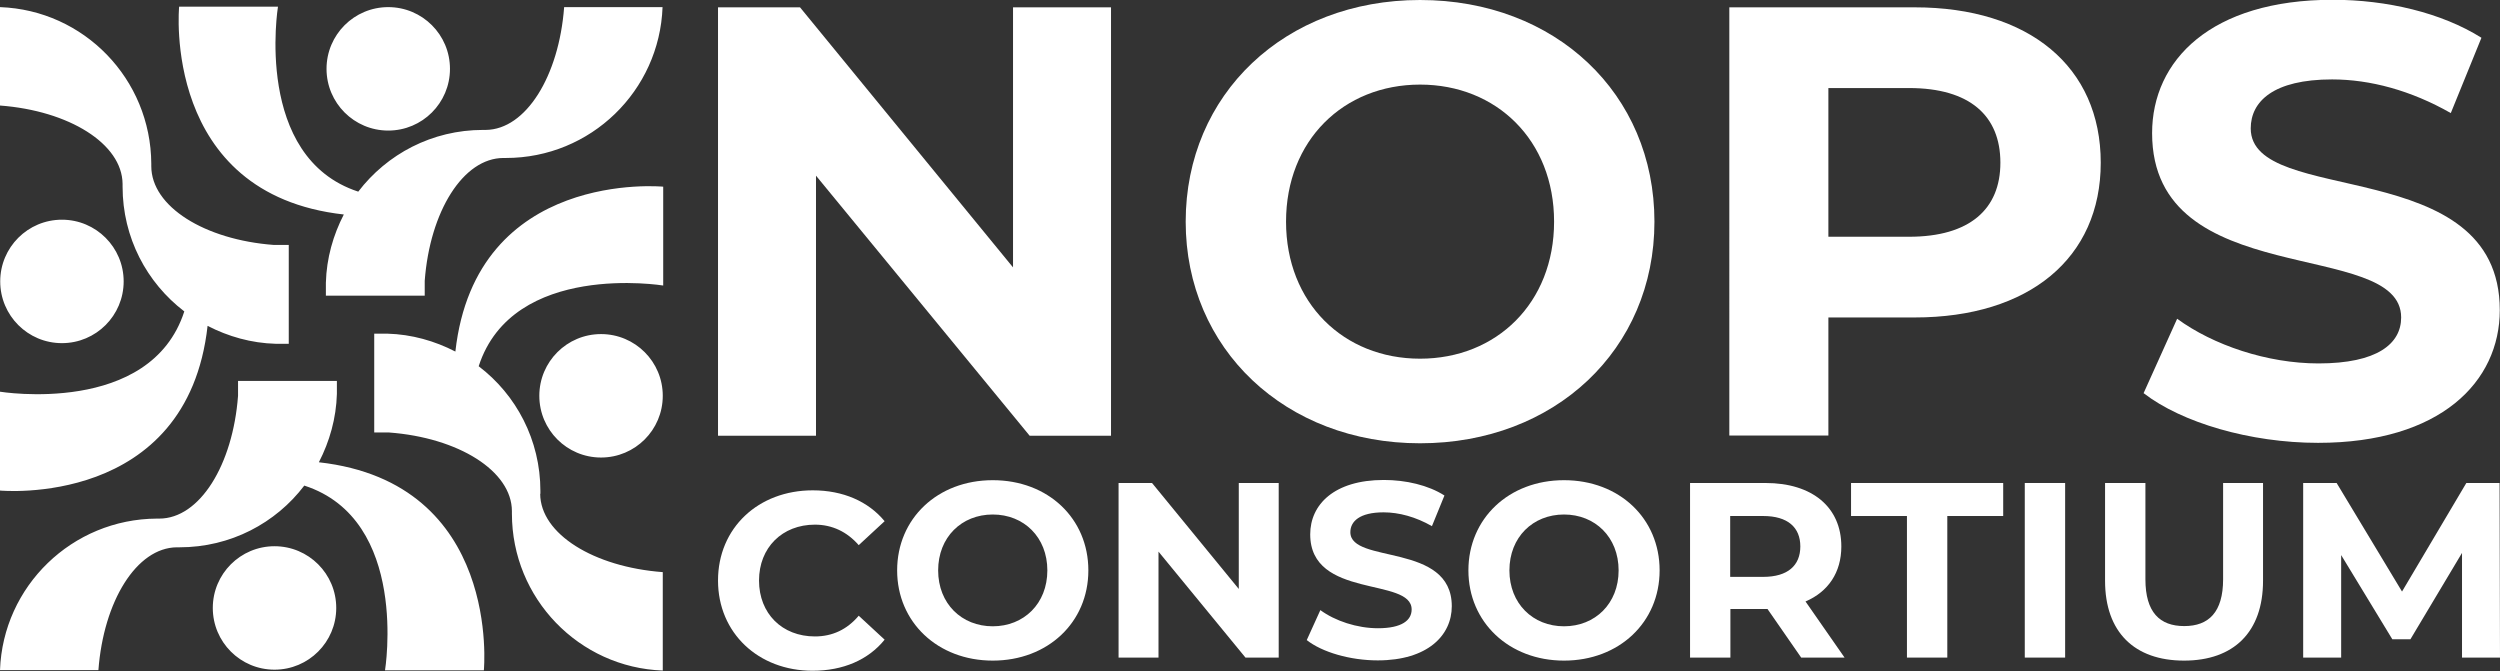 <?xml version="1.0" encoding="UTF-8"?><svg id="Layer_2" xmlns="http://www.w3.org/2000/svg" viewBox="0 0 115.84 31.09"><rect x="0" y="0" width="115.84" height="31.09" fill="#333333" stroke="none"/><defs><style>.cls-1{fill-rule:evenodd;}.cls-1,.cls-2{fill:#fff;}</style></defs><g id="Layer_1-2"><path class="cls-1" d="M25.04,22.88s0-.12,0-.13c0-2.36-1.12-4.46-2.86-5.78,1.58-4.88,8.55-3.74,8.55-3.74v-4.58s-8.68-.84-9.63,7.64c-.95-.49-2.02-.8-3.16-.83h-.6v4.58s.69,0,.69,0c3.21.24,5.69,1.78,5.69,3.65,0,.04,0,.04,0,.11,0,3.93,3.11,7.13,6.99,7.27v-4.56c-3.2-.24-5.67-1.77-5.68-3.63ZM24.99,18.34c0,1.58,1.28,2.86,2.86,2.86s2.86-1.28,2.86-2.86-1.28-2.86-2.86-2.86c-1.58,0-2.86,1.28-2.86,2.86ZM12.72,25.31c-1.58,0-2.86,1.28-2.86,2.86,0,1.58,1.28,2.86,2.86,2.86,1.58,0,2.86-1.28,2.86-2.86s-1.28-2.86-2.86-2.86ZM14.78,21.41c.49-.95.8-2.03.83-3.16v-.6s-4.58,0-4.58,0v.69c-.24,3.21-1.78,5.69-3.65,5.69-.04,0-.04,0-.11,0C3.34,24.05.14,27.16,0,31.05h4.56c.24-3.2,1.77-5.67,3.63-5.69,0,0,.12,0,.13,0,2.36,0,4.46-1.12,5.78-2.86,4.88,1.58,3.74,8.56,3.74,8.56h4.58s.84-8.69-7.64-9.64ZM5.73,13.04c0-1.58-1.28-2.86-2.86-2.86S.01,11.46.01,13.04s1.28,2.86,2.86,2.86c1.58,0,2.86-1.28,2.86-2.86ZM9.62,15.1c.95.49,2.02.8,3.16.83h.6v-4.58h-.69c-3.21-.24-5.68-1.78-5.68-3.65,0-.04,0-.04,0-.11C6.99,3.66,3.89.47,0,.33v4.56c3.2.24,5.66,1.77,5.68,3.63,0,0,0,.12,0,.13,0,2.36,1.12,4.45,2.86,5.78C6.97,19.29,0,18.15,0,18.15v4.58s8.68.83,9.62-7.64ZM17.99,6.05c1.58,0,2.86-1.28,2.86-2.86s-1.28-2.86-2.86-2.86c-1.58,0-2.86,1.28-2.86,2.86,0,1.58,1.28,2.86,2.86,2.86ZM15.93,9.94c-.49.95-.8,2.02-.83,3.16v.6h4.58v-.69c.24-3.21,1.78-5.69,3.65-5.69.04,0,.04,0,.11,0,3.93,0,7.12-3.11,7.26-6.99h-4.56c-.24,3.2-1.77,5.67-3.63,5.69,0,0-.12,0-.13,0-2.36,0-4.45,1.12-5.78,2.86C11.74,7.29,12.88.31,12.88.31h-4.58s-.83,8.69,7.64,9.63Z"/><path class="cls-2" d="M51.48.34v19.85h-3.77l-9.9-12.05v12.05h-4.54V.34h3.8l9.87,12.05V.34h4.54Z"/><path class="cls-2" d="M54.94,10.27c0-5.9,4.59-10.27,10.86-10.27s10.86,4.34,10.86,10.27-4.62,10.27-10.86,10.27-10.86-4.37-10.86-10.27ZM72.01,10.27c0-3.77-2.67-6.35-6.21-6.35s-6.21,2.58-6.21,6.35,2.67,6.35,6.21,6.35,6.21-2.58,6.21-6.35Z"/><path class="cls-2" d="M97.34,7.54c0,4.42-3.32,7.17-8.62,7.17h-4v5.47h-4.59V.34h8.59c5.3,0,8.62,2.75,8.62,7.2ZM92.69,7.54c0-2.18-1.42-3.46-4.23-3.46h-3.74v6.89h3.74c2.81,0,4.23-1.28,4.23-3.43Z"/><path class="cls-2" d="M99.32,18.23l1.56-3.46c1.67,1.22,4.17,2.07,6.55,2.07,2.72,0,3.83-.91,3.83-2.13,0-3.71-11.54-1.16-11.54-8.54,0-3.37,2.72-6.18,8.37-6.18,2.5,0,5.05.6,6.89,1.76l-1.42,3.49c-1.84-1.05-3.74-1.56-5.5-1.56-2.72,0-3.77,1.02-3.77,2.27,0,3.66,11.54,1.13,11.54,8.42,0,3.32-2.75,6.15-8.42,6.15-3.15,0-6.32-.94-8.08-2.3Z"/><path class="cls-2" d="M33.27,26.9c0-2.44,1.87-4.18,4.39-4.18,1.4,0,2.57.51,3.33,1.43l-1.2,1.11c-.54-.62-1.23-.95-2.03-.95-1.51,0-2.59,1.06-2.59,2.59s1.07,2.59,2.59,2.59c.81,0,1.49-.32,2.03-.96l1.2,1.11c-.76.94-1.93,1.44-3.34,1.44-2.51,0-4.38-1.75-4.38-4.18Z"/><path class="cls-2" d="M41.57,26.43c0-2.4,1.87-4.18,4.43-4.18s4.43,1.77,4.43,4.18-1.88,4.18-4.43,4.18-4.43-1.78-4.43-4.18ZM48.53,26.43c0-1.54-1.09-2.59-2.53-2.59s-2.53,1.05-2.53,2.59,1.09,2.59,2.53,2.59,2.53-1.05,2.53-2.59Z"/><path class="cls-2" d="M59.25,22.38v8.09h-1.54l-4.03-4.91v4.91h-1.85v-8.09h1.55l4.02,4.91v-4.91h1.85Z"/><path class="cls-2" d="M60.54,29.68l.64-1.41c.68.5,1.7.84,2.67.84,1.11,0,1.56-.37,1.56-.87,0-1.51-4.7-.47-4.7-3.48,0-1.38,1.11-2.52,3.41-2.52,1.02,0,2.06.24,2.81.72l-.58,1.42c-.75-.43-1.53-.64-2.24-.64-1.11,0-1.54.42-1.54.92,0,1.49,4.7.46,4.7,3.43,0,1.35-1.12,2.51-3.43,2.51-1.28,0-2.58-.38-3.29-.94Z"/><path class="cls-2" d="M68.04,26.43c0-2.4,1.87-4.18,4.43-4.18s4.43,1.77,4.43,4.18-1.88,4.18-4.43,4.18-4.43-1.78-4.43-4.18ZM75,26.43c0-1.54-1.09-2.59-2.53-2.59s-2.53,1.05-2.53,2.59,1.09,2.59,2.53,2.59,2.53-1.05,2.53-2.59Z"/><path class="cls-2" d="M83.46,30.47l-1.56-2.25h-1.72v2.25h-1.87v-8.09h3.5c2.16,0,3.51,1.12,3.51,2.94,0,1.21-.61,2.1-1.66,2.55l1.81,2.6h-2.01ZM81.7,23.91h-1.53v2.82h1.53c1.14,0,1.72-.53,1.72-1.41s-.58-1.41-1.72-1.41Z"/><path class="cls-2" d="M88.36,23.91h-2.59v-1.53h7.05v1.53h-2.59v6.56h-1.87v-6.56Z"/><path class="cls-2" d="M93.82,22.38h1.87v8.09h-1.87v-8.09Z"/><path class="cls-2" d="M97.54,26.91v-4.53h1.87v4.46c0,1.54.67,2.17,1.8,2.17s1.8-.64,1.8-2.17v-4.46h1.85v4.53c0,2.38-1.36,3.7-3.66,3.7s-3.66-1.32-3.66-3.7Z"/><path class="cls-2" d="M114.08,30.47v-4.85s-2.39,4-2.39,4h-.84l-2.37-3.9v4.75h-1.76v-8.09h1.55l3.03,5.03,2.98-5.03h1.54l.02,8.09h-1.76Z"/></g></svg>